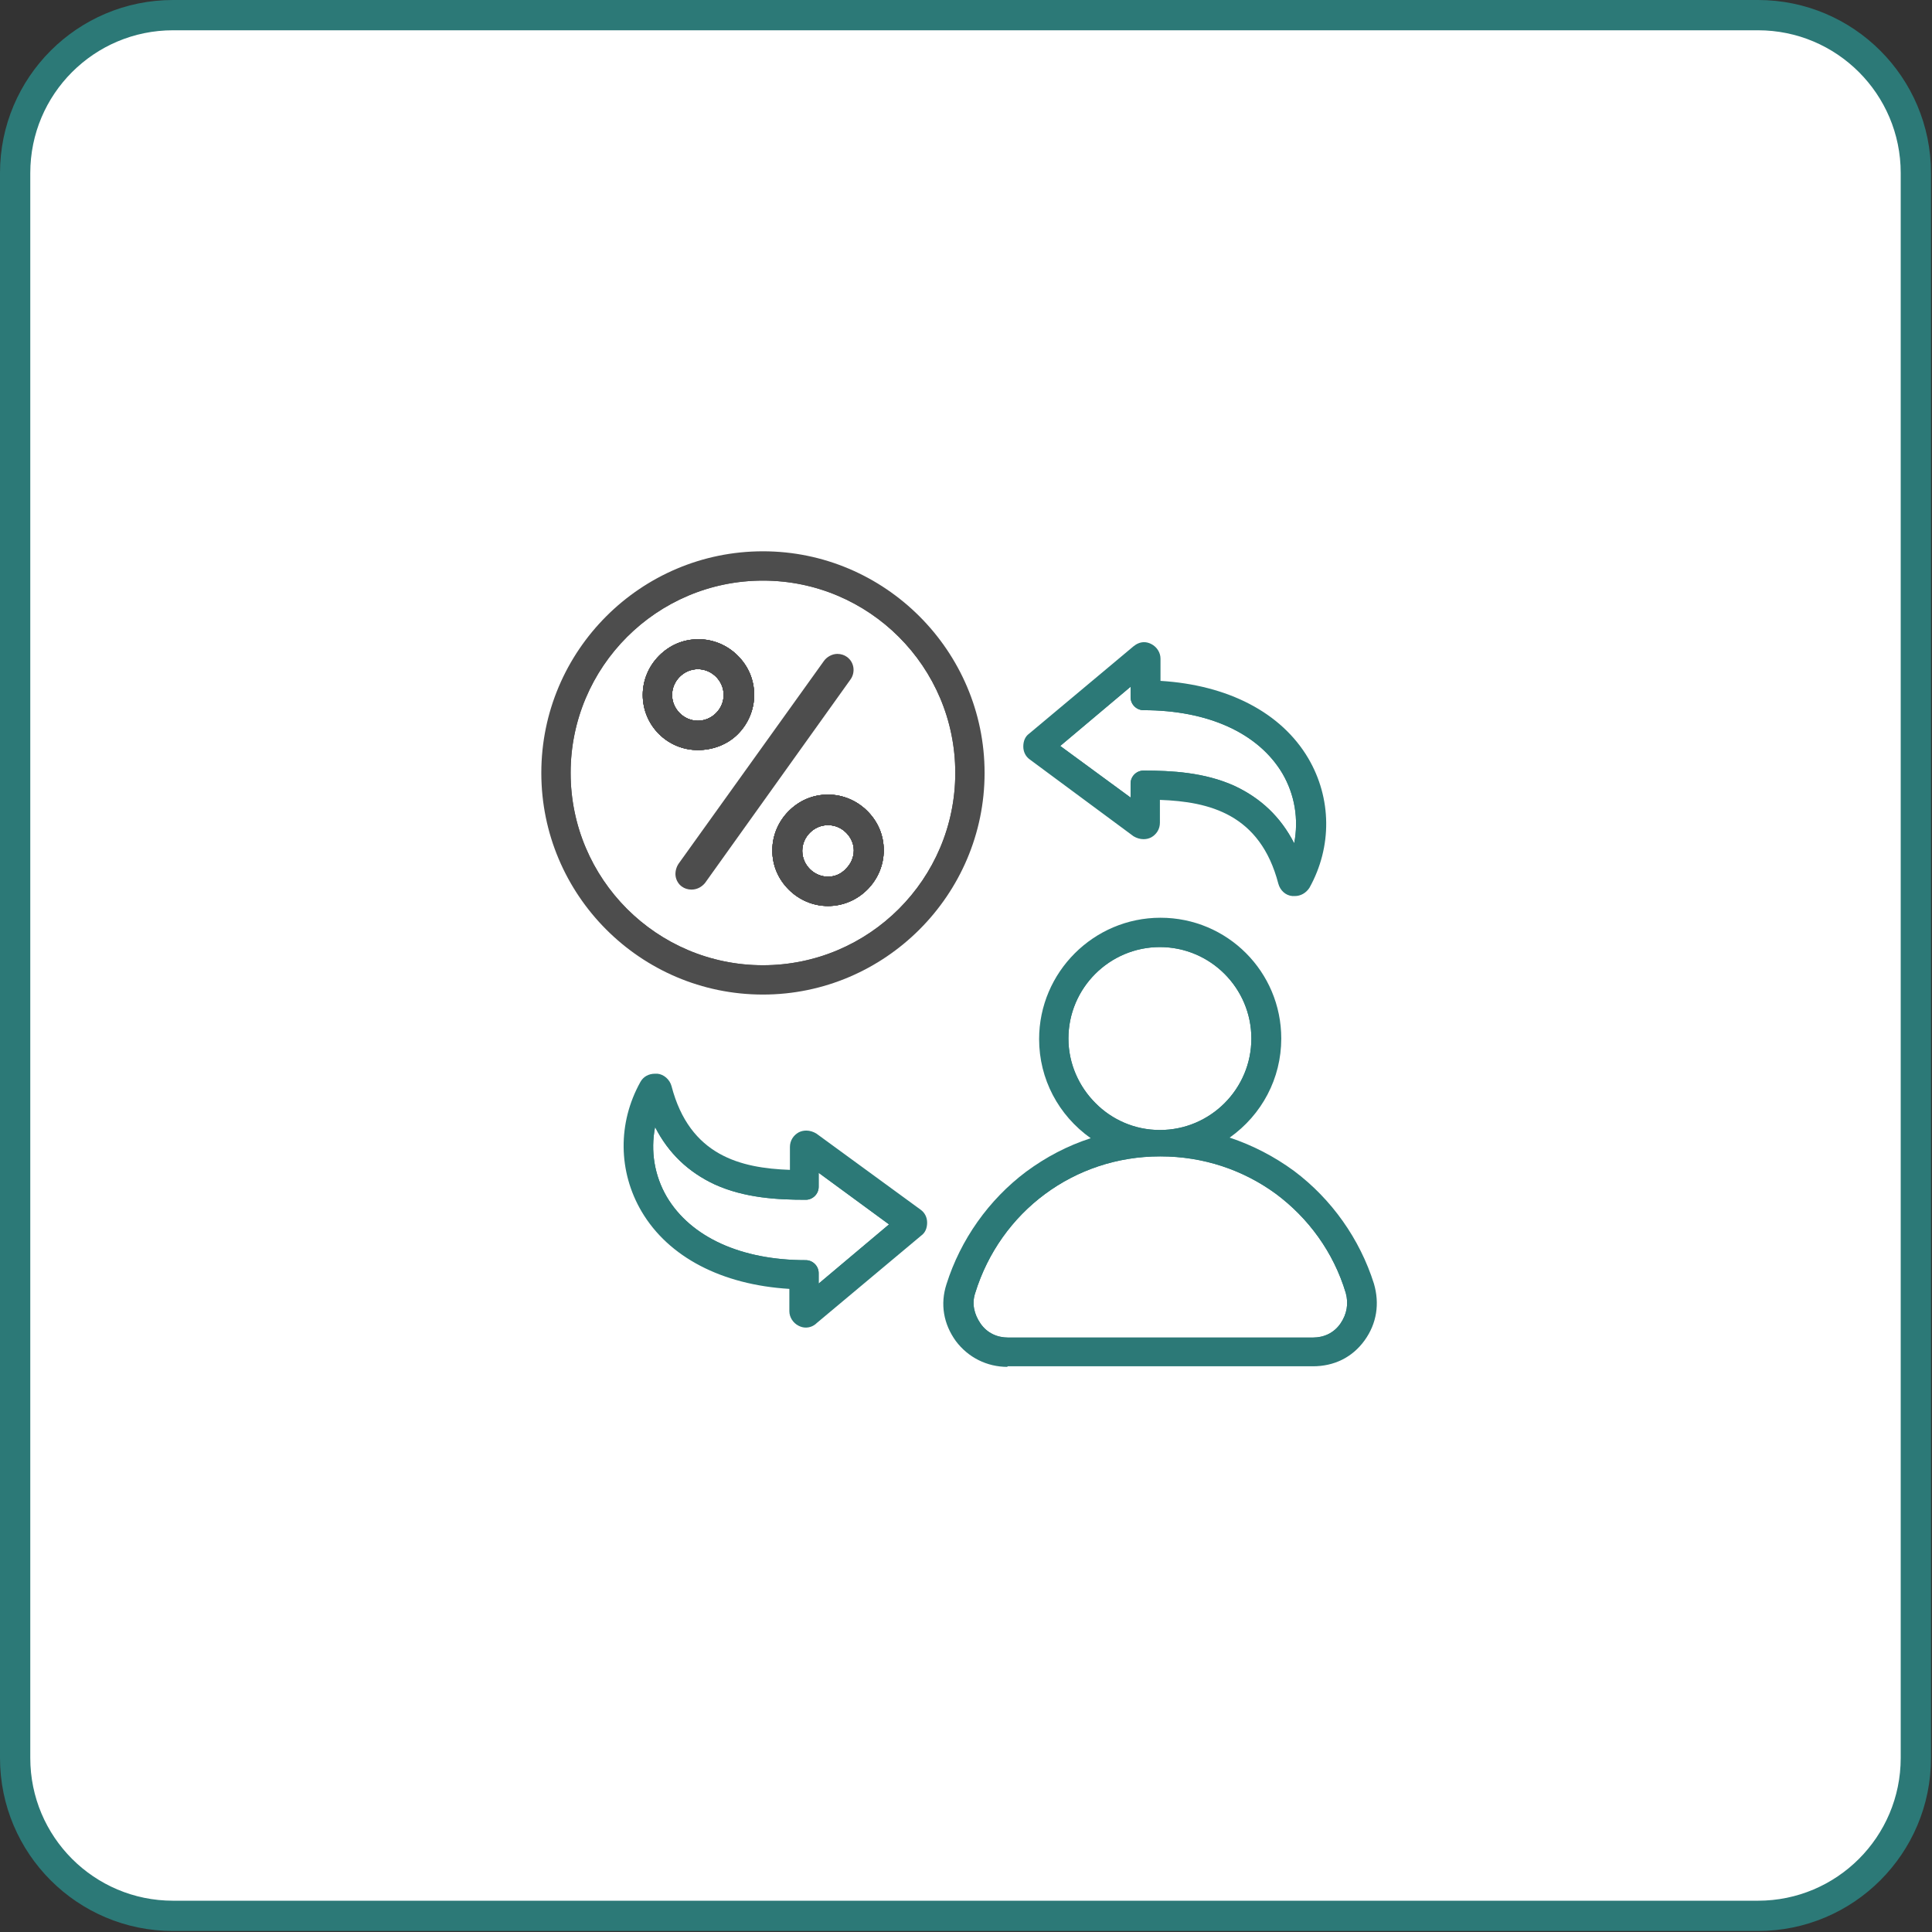 <svg xmlns="http://www.w3.org/2000/svg" fill="none" viewBox="0 0 134 134" height="134" width="134">
<rect x="0" y="0" width="134" height="134" fill="#333333" stroke="none"/>
<path stroke-width="2.1" stroke="#2C7977" fill="white" d="M1.05 12C1.05 5.952 5.952 1.05 12 1.05H121.93C127.978 1.05 132.88 5.952 132.88 12V121.93C132.88 127.978 127.978 132.88 121.93 132.88H12C5.952 132.88 1.05 127.978 1.05 121.93V12Z"></path>
<path fill="#2C7977" d="M95.292 89.029C94.316 85.939 92.364 83.173 89.761 81.221C88.378 80.205 86.874 79.432 85.288 78.903C87.524 77.317 88.866 74.796 88.866 72.031C88.866 67.395 85.125 63.653 80.489 63.653C75.853 63.653 72.071 67.435 72.071 72.071C72.071 74.837 73.413 77.358 75.65 78.944C74.023 79.473 72.559 80.245 71.176 81.262C68.574 83.214 66.622 85.979 65.646 89.07C65.198 90.453 65.442 91.835 66.296 93.015C67.15 94.153 68.452 94.804 69.875 94.804V94.763H91.062C92.526 94.763 93.787 94.153 94.641 92.974C95.495 91.795 95.698 90.412 95.292 89.029ZM92.974 91.795C92.526 92.445 91.835 92.771 91.062 92.771H69.916C69.143 92.771 68.452 92.445 68.004 91.795C67.557 91.144 67.394 90.412 67.638 89.68C69.387 84.027 74.511 80.205 80.448 80.205H80.489C83.458 80.205 86.223 81.14 88.5 82.807C90.737 84.475 92.486 86.833 93.34 89.68C93.543 90.412 93.421 91.144 92.974 91.795ZM80.448 65.687C83.946 65.687 86.792 68.533 86.792 72.031C86.792 75.528 83.946 78.375 80.448 78.375C78.7 78.375 77.114 77.643 75.975 76.504C74.836 75.365 74.104 73.779 74.104 72.031C74.104 68.533 76.951 65.687 80.448 65.687Z"></path>
<path fill="#2C7977" d="M63.857 83.905L56.618 78.619C56.415 78.497 56.171 78.415 55.927 78.415C55.724 78.415 55.561 78.456 55.398 78.537C55.032 78.741 54.788 79.107 54.788 79.554V81.14C51.372 81.018 47.834 80.164 46.574 75.325C46.452 74.877 46.045 74.511 45.598 74.471H45.435C44.988 74.471 44.622 74.674 44.418 75.04C42.832 77.887 42.873 81.262 44.5 84.027C46.37 87.199 50.071 89.111 54.748 89.395V90.941C54.748 91.347 54.992 91.754 55.398 91.957C55.561 92.039 55.724 92.079 55.886 92.079C56.13 92.079 56.415 91.998 56.659 91.754L63.898 85.695C64.182 85.491 64.304 85.166 64.304 84.8C64.304 84.434 64.142 84.109 63.857 83.905ZM46.248 83.011C45.394 81.547 45.11 79.839 45.435 78.171C46.37 80.001 47.753 81.303 49.583 82.157C51.657 83.092 53.934 83.214 55.886 83.214C56.374 83.214 56.781 82.807 56.781 82.319V81.343L61.661 84.922L56.781 89.029V88.297C56.781 87.809 56.374 87.403 55.886 87.403C51.413 87.403 47.916 85.817 46.248 83.011Z"></path>
<path fill="#4D4D4D" d="M52.917 38.237C44.458 38.237 37.545 45.109 37.545 53.609C37.545 62.067 44.418 68.981 52.917 68.981C61.376 68.981 68.289 62.067 68.289 53.609C68.289 45.15 61.376 38.237 52.917 38.237ZM52.917 66.947C45.556 66.947 39.578 60.969 39.578 53.609C39.578 46.248 45.556 40.27 52.917 40.27C60.278 40.27 66.256 46.248 66.256 53.609C66.256 60.969 60.278 66.947 52.917 66.947ZM57.431 55.113C56.374 55.113 55.438 55.52 54.706 56.252C53.974 56.984 53.568 57.96 53.568 58.977C53.568 60.034 53.974 60.969 54.706 61.701C55.438 62.433 56.414 62.84 57.431 62.84C58.448 62.84 59.424 62.433 60.156 61.701C60.888 60.969 61.294 59.993 61.294 58.977C61.294 57.919 60.888 56.984 60.156 56.252C59.424 55.52 58.448 55.113 57.431 55.113ZM57.431 60.807C56.943 60.807 56.496 60.603 56.17 60.278C55.845 59.953 55.642 59.505 55.642 59.017C55.642 58.041 56.455 57.228 57.431 57.228C57.919 57.228 58.366 57.431 58.692 57.757C59.017 58.082 59.22 58.529 59.22 58.977C59.22 59.465 59.017 59.912 58.692 60.237C58.366 60.603 57.919 60.807 57.431 60.807ZM48.444 44.337C47.386 44.337 46.451 44.743 45.719 45.475C44.987 46.207 44.58 47.183 44.58 48.2C44.58 50.315 46.288 52.023 48.403 52.023C49.42 52.023 50.436 51.657 51.168 50.925C51.9 50.193 52.307 49.217 52.307 48.2C52.307 47.143 51.9 46.207 51.168 45.475C50.436 44.743 49.46 44.337 48.444 44.337ZM46.614 48.2C46.614 47.712 46.817 47.265 47.142 46.939C47.468 46.614 47.915 46.411 48.403 46.411C48.891 46.411 49.338 46.614 49.664 46.939C49.989 47.265 50.192 47.712 50.192 48.2C50.192 49.176 49.379 49.989 48.403 49.989C47.915 49.989 47.468 49.786 47.142 49.461C46.817 49.135 46.614 48.688 46.614 48.2Z"></path>
<path fill="#4D4D4D" d="M60.156 56.252C59.424 55.52 58.448 55.113 57.432 55.113C56.374 55.113 55.439 55.52 54.707 56.252C53.975 56.984 53.568 57.96 53.568 58.977C53.568 60.034 53.975 60.969 54.707 61.701C55.439 62.433 56.415 62.84 57.432 62.84C58.448 62.84 59.424 62.433 60.156 61.701C60.888 60.969 61.295 59.993 61.295 58.977C61.295 57.919 60.888 56.984 60.156 56.252ZM57.432 60.807C56.944 60.807 56.496 60.603 56.171 60.278C55.846 59.953 55.642 59.505 55.642 59.017C55.642 58.041 56.456 57.228 57.432 57.228C57.92 57.228 58.367 57.431 58.692 57.757C59.018 58.082 59.221 58.529 59.221 58.977C59.221 59.465 59.018 59.912 58.692 60.237C58.367 60.603 57.92 60.807 57.432 60.807ZM48.444 44.337C47.387 44.337 46.452 44.743 45.72 45.475C44.988 46.207 44.581 47.183 44.581 48.2C44.581 50.315 46.289 52.023 48.404 52.023C49.42 52.023 50.437 51.657 51.169 50.925C51.901 50.193 52.308 49.217 52.308 48.2C52.308 47.143 51.901 46.207 51.169 45.475C50.437 44.743 49.461 44.337 48.444 44.337ZM46.614 48.2C46.614 47.712 46.818 47.265 47.143 46.939C47.468 46.614 47.916 46.411 48.404 46.411C48.892 46.411 49.339 46.614 49.664 46.939C49.99 47.265 50.193 47.712 50.193 48.2C50.193 49.176 49.38 49.989 48.404 49.989C47.916 49.989 47.468 49.786 47.143 49.461C46.818 49.135 46.614 48.688 46.614 48.2Z"></path>
<path fill="#4D4D4D" d="M60.156 56.252C59.424 55.52 58.448 55.113 57.432 55.113C56.374 55.113 55.439 55.52 54.707 56.252C53.975 56.984 53.568 57.96 53.568 58.977C53.568 60.034 53.975 60.969 54.707 61.701C55.439 62.433 56.415 62.84 57.432 62.84C58.448 62.84 59.424 62.433 60.156 61.701C60.888 60.969 61.295 59.993 61.295 58.977C61.295 57.919 60.888 56.984 60.156 56.252ZM57.432 60.807C56.944 60.807 56.496 60.603 56.171 60.278C55.846 59.953 55.642 59.505 55.642 59.017C55.642 58.041 56.456 57.228 57.432 57.228C57.92 57.228 58.367 57.431 58.692 57.757C59.018 58.082 59.221 58.529 59.221 58.977C59.221 59.465 59.018 59.912 58.692 60.237C58.367 60.603 57.92 60.807 57.432 60.807Z"></path>
<path fill="#2C7977" d="M90.738 52.592C88.867 49.42 85.166 47.509 80.49 47.224V45.679C80.49 45.272 80.246 44.865 79.839 44.662C79.676 44.581 79.514 44.54 79.351 44.54C79.066 44.54 78.822 44.662 78.619 44.825L71.38 50.884C71.096 51.087 70.974 51.413 70.974 51.779C70.974 52.145 71.136 52.47 71.421 52.673L78.619 58.001C78.822 58.123 79.066 58.204 79.31 58.204C79.514 58.204 79.676 58.163 79.839 58.082C80.205 57.879 80.449 57.513 80.449 57.065V55.479C83.865 55.601 87.403 56.455 88.664 61.295C88.786 61.742 89.152 62.108 89.64 62.149H89.802C90.209 62.149 90.575 61.945 90.819 61.579C92.405 58.733 92.364 55.357 90.738 52.592ZM78.416 54.341V55.317L73.536 51.738L78.416 47.631V48.363C78.416 48.851 78.822 49.257 79.31 49.257C83.784 49.257 87.281 50.843 88.948 53.649C89.802 55.113 90.087 56.821 89.762 58.489C88.826 56.659 87.444 55.357 85.614 54.503C83.54 53.568 81.262 53.446 79.31 53.446C78.822 53.446 78.416 53.853 78.416 54.341Z"></path>
<path fill="#4D4D4D" d="M51.169 45.475C50.437 44.743 49.461 44.337 48.444 44.337C47.387 44.337 46.452 44.743 45.72 45.475C44.988 46.207 44.581 47.183 44.581 48.2C44.581 50.315 46.289 52.023 48.404 52.023C49.42 52.023 50.437 51.657 51.169 50.925C51.901 50.193 52.308 49.217 52.308 48.2C52.308 47.143 51.901 46.207 51.169 45.475ZM46.614 48.2C46.614 47.712 46.818 47.265 47.143 46.939C47.468 46.614 47.916 46.411 48.404 46.411C48.892 46.411 49.339 46.614 49.664 46.939C49.99 47.265 50.193 47.712 50.193 48.2C50.193 49.176 49.38 49.989 48.404 49.989C47.916 49.989 47.468 49.786 47.143 49.461C46.818 49.135 46.614 48.688 46.614 48.2Z"></path>
<path fill="#4D4D4D" d="M52.917 38.44C44.58 38.44 37.789 45.231 37.789 53.609C37.789 61.986 44.58 68.737 52.917 68.737C61.254 68.737 68.045 61.945 68.045 53.609C68.045 45.231 61.254 38.44 52.917 38.44ZM52.917 66.947C45.556 66.947 39.578 60.969 39.578 53.609C39.578 46.248 45.556 40.27 52.917 40.27C60.278 40.27 66.256 46.248 66.256 53.609C66.256 60.969 60.278 66.947 52.917 66.947ZM57.431 55.113C56.374 55.113 55.438 55.52 54.706 56.252C53.974 56.984 53.568 57.96 53.568 58.977C53.568 60.034 53.974 60.969 54.706 61.701C55.438 62.433 56.414 62.84 57.431 62.84C58.448 62.84 59.424 62.433 60.156 61.701C60.888 60.969 61.294 59.993 61.294 58.977C61.294 57.919 60.888 56.984 60.156 56.252C59.424 55.52 58.448 55.113 57.431 55.113ZM57.431 60.807C56.943 60.807 56.496 60.603 56.17 60.278C55.845 59.953 55.642 59.505 55.642 59.017C55.642 58.041 56.455 57.228 57.431 57.228C57.919 57.228 58.366 57.431 58.692 57.757C59.017 58.082 59.22 58.529 59.22 58.977C59.22 59.465 59.017 59.912 58.692 60.237C58.366 60.603 57.919 60.807 57.431 60.807ZM48.444 44.337C47.386 44.337 46.451 44.743 45.719 45.475C44.987 46.207 44.58 47.183 44.58 48.2C44.58 50.315 46.288 52.023 48.403 52.023C49.42 52.023 50.436 51.657 51.168 50.925C51.9 50.193 52.307 49.217 52.307 48.2C52.307 47.143 51.9 46.207 51.168 45.475C50.436 44.743 49.46 44.337 48.444 44.337ZM46.614 48.2C46.614 47.712 46.817 47.265 47.142 46.939C47.468 46.614 47.915 46.411 48.403 46.411C48.891 46.411 49.338 46.614 49.664 46.939C49.989 47.265 50.192 47.712 50.192 48.2C50.192 49.176 49.379 49.989 48.403 49.989C47.915 49.989 47.468 49.786 47.142 49.461C46.817 49.135 46.614 48.688 46.614 48.2Z"></path>
<path fill="#4D4D4D" d="M60.156 56.252C59.424 55.52 58.448 55.113 57.432 55.113C56.374 55.113 55.439 55.52 54.707 56.252C53.975 56.984 53.568 57.96 53.568 58.977C53.568 60.034 53.975 60.969 54.707 61.701C55.439 62.433 56.415 62.84 57.432 62.84C58.448 62.84 59.424 62.433 60.156 61.701C60.888 60.969 61.295 59.993 61.295 58.977C61.295 57.919 60.888 56.984 60.156 56.252ZM57.432 60.807C56.944 60.807 56.496 60.603 56.171 60.278C55.846 59.953 55.642 59.505 55.642 59.017C55.642 58.041 56.456 57.228 57.432 57.228C57.92 57.228 58.367 57.431 58.692 57.757C59.018 58.082 59.221 58.529 59.221 58.977C59.221 59.465 59.018 59.912 58.692 60.237C58.367 60.603 57.92 60.807 57.432 60.807ZM48.444 44.337C47.387 44.337 46.452 44.743 45.72 45.475C44.988 46.207 44.581 47.183 44.581 48.2C44.581 50.315 46.289 52.023 48.404 52.023C49.42 52.023 50.437 51.657 51.169 50.925C51.901 50.193 52.308 49.217 52.308 48.2C52.308 47.143 51.901 46.207 51.169 45.475C50.437 44.743 49.461 44.337 48.444 44.337ZM46.614 48.2C46.614 47.712 46.818 47.265 47.143 46.939C47.468 46.614 47.916 46.411 48.404 46.411C48.892 46.411 49.339 46.614 49.664 46.939C49.99 47.265 50.193 47.712 50.193 48.2C50.193 49.176 49.38 49.989 48.404 49.989C47.916 49.989 47.468 49.786 47.143 49.461C46.818 49.135 46.614 48.688 46.614 48.2Z"></path>
<path fill="#4D4D4D" d="M59.953 56.455C59.261 55.764 58.367 55.398 57.431 55.398C55.438 55.398 53.852 57.025 53.852 58.977C53.852 59.953 54.218 60.847 54.91 61.498C55.601 62.189 56.496 62.555 57.431 62.555C57.919 62.555 58.367 62.474 58.814 62.271C59.261 62.108 59.627 61.823 59.953 61.498C60.603 60.807 61.01 59.912 61.01 58.977C61.01 58.001 60.644 57.106 59.953 56.455ZM58.692 60.237C58.367 60.603 57.919 60.807 57.431 60.807C56.943 60.807 56.496 60.603 56.17 60.278C55.845 59.953 55.642 59.505 55.642 59.017C55.642 58.041 56.455 57.228 57.431 57.228C57.919 57.228 58.367 57.431 58.692 57.757C59.017 58.082 59.221 58.529 59.221 58.977C59.221 59.465 59.017 59.912 58.692 60.237Z"></path>
<path fill="#4D4D4D" d="M50.924 45.679C50.233 44.987 49.338 44.621 48.403 44.621C47.915 44.621 47.468 44.703 47.02 44.906C46.614 45.069 46.207 45.353 45.882 45.679C45.19 46.37 44.824 47.265 44.824 48.2C44.824 50.193 46.41 51.779 48.403 51.779C50.396 51.779 51.982 50.152 51.982 48.2C51.982 47.224 51.616 46.329 50.924 45.679ZM48.403 49.989C47.915 49.989 47.468 49.786 47.142 49.461C46.817 49.135 46.614 48.688 46.614 48.2C46.614 47.712 46.817 47.265 47.142 46.939C47.468 46.614 47.915 46.411 48.403 46.411C48.891 46.411 49.338 46.614 49.664 46.939C49.989 47.265 50.192 47.712 50.192 48.2C50.192 49.176 49.379 49.989 48.403 49.989Z"></path>
<path fill="#4D4D4D" d="M58.977 47.143L48.891 61.254C48.647 61.539 48.322 61.701 47.956 61.701C47.712 61.701 47.468 61.62 47.305 61.498C47.061 61.335 46.899 61.051 46.858 60.766C46.817 60.481 46.899 60.156 47.061 59.912L57.147 45.841C57.35 45.557 57.716 45.353 58.082 45.353C58.326 45.353 58.57 45.435 58.733 45.557C59.261 45.923 59.343 46.655 58.977 47.143Z"></path>
<path fill="#2C7977" d="M90.534 52.673C88.664 49.501 84.963 47.631 80.246 47.427V45.679C80.246 45.313 80.042 45.028 79.717 44.865C79.392 44.703 79.026 44.784 78.741 44.987L71.543 51.047C71.34 51.209 71.218 51.494 71.218 51.779C71.218 52.063 71.34 52.307 71.584 52.47L78.822 57.757C79.107 57.96 79.473 58.001 79.758 57.838C80.042 57.675 80.246 57.391 80.246 57.025V55.195C84.109 55.317 87.688 56.293 88.948 61.213C89.03 61.579 89.355 61.823 89.721 61.864H89.843C90.168 61.864 90.453 61.701 90.616 61.417C92.161 58.651 92.12 55.357 90.534 52.673ZM89.762 58.489C88.826 56.659 87.444 55.357 85.614 54.503C83.54 53.568 81.262 53.446 79.31 53.446C78.822 53.446 78.416 53.853 78.416 54.341V55.317L73.536 51.738L78.416 47.631V48.363C78.416 48.851 78.822 49.257 79.31 49.257C83.784 49.257 87.281 50.843 88.948 53.649C89.802 55.113 90.087 56.821 89.762 58.489Z"></path>
<path fill="#2C7977" d="M63.653 84.19L56.415 78.903C56.13 78.7 55.764 78.659 55.479 78.822C55.195 78.985 54.991 79.269 54.991 79.635V81.465C51.128 81.343 47.549 80.367 46.289 75.447C46.207 75.081 45.882 74.837 45.516 74.796C45.15 74.755 44.784 74.918 44.621 75.243C43.076 78.009 43.117 81.303 44.703 83.987C46.573 87.159 50.274 89.029 54.991 89.233V90.981C54.991 91.347 55.195 91.632 55.52 91.795C55.642 91.835 55.764 91.876 55.886 91.876C56.089 91.876 56.293 91.795 56.455 91.673L63.694 85.613C63.897 85.451 64.019 85.166 64.019 84.881C63.979 84.597 63.857 84.353 63.653 84.19ZM56.781 89.029V88.297C56.781 87.809 56.374 87.403 55.886 87.403C51.413 87.403 47.915 85.817 46.248 83.011C45.394 81.547 45.109 79.839 45.435 78.171C46.37 80.001 47.753 81.303 49.583 82.157C51.657 83.092 53.934 83.214 55.886 83.214C56.374 83.214 56.781 82.807 56.781 82.319V81.343L61.661 84.922L56.781 89.029Z"></path>
<path fill="#2C7977" d="M95.049 89.111C94.113 86.061 92.161 83.336 89.599 81.425C88.094 80.327 86.468 79.473 84.719 78.985C87.078 77.561 88.623 74.959 88.623 72.031C88.623 67.517 84.963 63.857 80.449 63.857C75.935 63.857 72.275 67.517 72.275 72.031C72.275 74.959 73.82 77.561 76.179 78.985C74.43 79.473 72.804 80.327 71.299 81.425C68.737 83.336 66.785 86.061 65.85 89.111C65.443 90.412 65.687 91.713 66.46 92.811C67.273 93.909 68.453 94.519 69.835 94.519H90.982C92.324 94.519 93.544 93.909 94.357 92.811C95.211 91.754 95.415 90.412 95.049 89.111ZM75.976 76.504C74.837 75.365 74.105 73.779 74.105 72.031C74.105 68.533 76.952 65.687 80.449 65.687C83.947 65.687 86.793 68.533 86.793 72.031C86.793 75.528 83.947 78.375 80.449 78.375C78.701 78.375 77.115 77.683 75.976 76.504ZM92.975 91.795C92.527 92.445 91.836 92.771 91.063 92.771H69.916C69.144 92.771 68.453 92.445 68.005 91.795C67.558 91.144 67.395 90.412 67.639 89.68C69.388 84.027 74.512 80.205 80.449 80.205H80.49C83.459 80.205 86.224 81.14 88.501 82.807C90.738 84.475 92.487 86.833 93.341 89.68C93.544 90.412 93.422 91.144 92.975 91.795Z"></path>
</svg>
